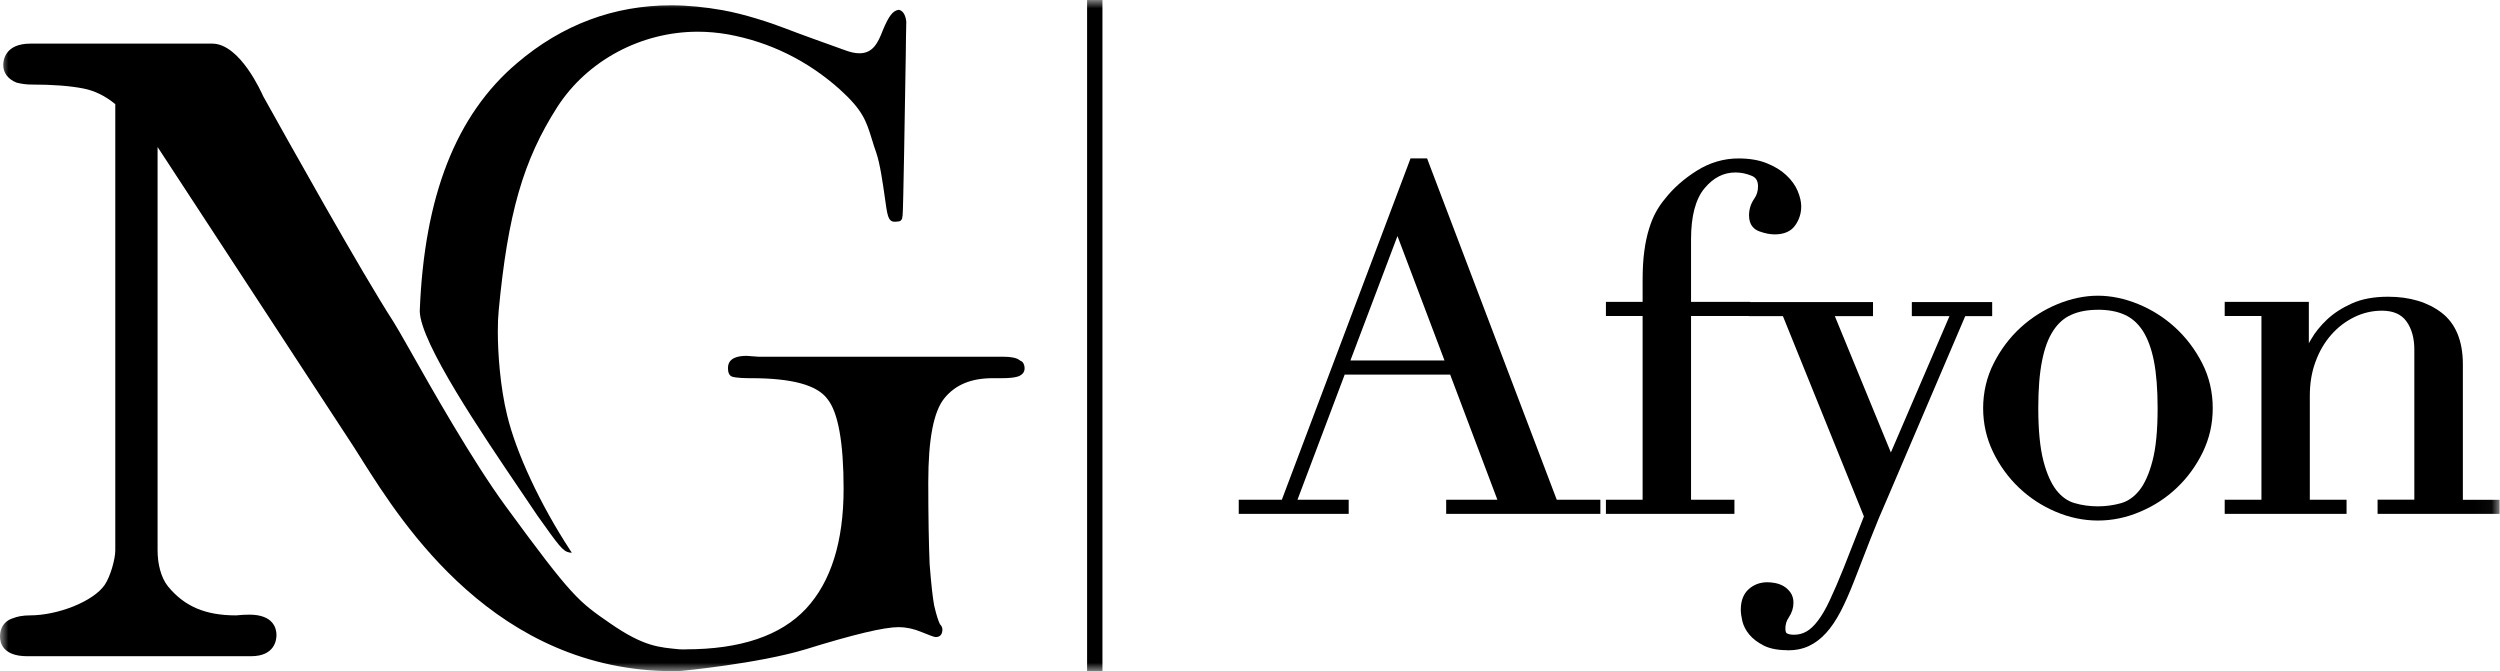 <svg width="149" height="40" viewBox="0 0 149 40" fill="none" xmlns="http://www.w3.org/2000/svg">
<mask id="mask0_1630_24025" style="mask-type:luminance" maskUnits="userSpaceOnUse" x="0" y="0" width="149" height="40">
<path d="M148.967 0H0V40H148.967V0Z" fill="white"/>
</mask>
<g mask="url(#mask0_1630_24025)">
<path d="M65.706 0H64.791V39.997H65.706V0Z" fill="black"/>
<path d="M95.386 30.625H86.192V29.786H89.245L86.431 22.328H80.143L77.329 29.786H80.382V30.625H73.829V29.786H76.397L84.015 9.583L84.067 9.439H85.056L85.107 9.583L92.783 29.786H95.382V30.625H95.386ZM80.484 21.485H86.093L83.289 14.069L80.484 21.485Z" fill="black"/>
<path d="M103.372 30.625H95.713V29.786H97.9V18.835H95.713V17.992H97.9V16.706C97.9 16.03 97.934 15.444 98.002 14.956C98.067 14.468 98.163 14.021 98.282 13.642C98.395 13.267 98.535 12.926 98.695 12.636C98.852 12.35 99.033 12.087 99.234 11.848C99.732 11.213 100.37 10.65 101.131 10.173C101.902 9.688 102.738 9.443 103.611 9.443C104.263 9.443 104.832 9.538 105.3 9.729C105.771 9.917 106.163 10.156 106.46 10.439C106.767 10.722 106.995 11.04 107.139 11.377C107.282 11.718 107.353 12.029 107.353 12.302C107.353 12.708 107.237 13.086 106.999 13.424C106.753 13.786 106.333 13.97 105.771 13.97C105.498 13.97 105.187 13.909 104.856 13.789C104.576 13.687 104.242 13.441 104.242 12.844C104.242 12.479 104.345 12.145 104.549 11.851C104.706 11.63 104.778 11.387 104.778 11.108C104.778 10.784 104.658 10.579 104.399 10.477C104.089 10.347 103.761 10.279 103.437 10.279C102.724 10.279 102.117 10.589 101.588 11.224C101.056 11.862 100.786 12.882 100.786 14.263V17.992H104.31V18.835H100.786V29.786H103.372V30.625Z" fill="black"/>
<path d="M106.528 38.751C105.948 38.751 105.47 38.656 105.109 38.471C104.747 38.284 104.461 38.066 104.259 37.82C104.048 37.568 103.911 37.294 103.843 37.018C103.785 36.762 103.751 36.534 103.751 36.343C103.751 35.807 103.911 35.394 104.222 35.115C104.529 34.842 104.901 34.702 105.334 34.702C105.484 34.702 105.638 34.719 105.801 34.75C105.979 34.784 106.139 34.842 106.296 34.93C106.456 35.023 106.596 35.152 106.709 35.309C106.828 35.476 106.89 35.684 106.89 35.92C106.89 36.23 106.797 36.523 106.613 36.797C106.473 36.998 106.409 37.213 106.409 37.455C106.409 37.547 106.419 37.7 106.494 37.745C106.593 37.8 106.739 37.83 106.924 37.83C107.19 37.83 107.429 37.769 107.65 37.646C107.882 37.516 108.111 37.305 108.339 37.005C108.578 36.694 108.817 36.285 109.049 35.787C109.298 35.261 109.571 34.62 109.871 33.88L111.089 30.779L106.262 18.842H104.232V18.002H111.632V18.842H109.356L112.696 26.968L116.189 18.842H113.945V18.002H118.734V18.842H117.128L112.498 29.677C112.15 30.461 111.806 31.284 111.478 32.126C111.154 32.948 110.833 33.781 110.513 34.61C110.236 35.319 109.974 35.913 109.711 36.425C109.428 36.964 109.145 37.387 108.838 37.721C108.524 38.069 108.183 38.325 107.814 38.499C107.449 38.673 107.016 38.761 106.525 38.761" fill="black"/>
<path d="M125.035 31.024C124.179 31.024 123.326 30.847 122.504 30.492C121.689 30.144 120.955 29.663 120.324 29.059C119.696 28.459 119.174 27.746 118.786 26.938C118.393 26.125 118.195 25.249 118.195 24.324C118.195 23.4 118.407 22.458 118.833 21.636C119.246 20.824 119.785 20.108 120.44 19.511C121.092 18.92 121.832 18.453 122.637 18.122C123.449 17.791 124.258 17.624 125.035 17.624C125.813 17.624 126.622 17.791 127.434 18.122C128.242 18.453 128.983 18.92 129.631 19.511C130.282 20.108 130.825 20.817 131.244 21.636C131.667 22.458 131.879 23.366 131.879 24.324C131.879 25.283 131.678 26.125 131.292 26.938C130.903 27.739 130.388 28.456 129.754 29.059C129.119 29.667 128.382 30.148 127.57 30.492C126.748 30.847 125.899 31.024 125.039 31.024M125.039 18.463C124.432 18.463 123.896 18.559 123.452 18.76C123.019 18.948 122.654 19.272 122.371 19.712C122.071 20.166 121.849 20.773 121.706 21.51C121.556 22.253 121.481 23.202 121.481 24.321C121.481 25.641 121.586 26.695 121.788 27.473C121.986 28.23 122.248 28.821 122.569 29.227C122.883 29.619 123.238 29.871 123.65 29.987C124.084 30.114 124.554 30.178 125.035 30.178C125.516 30.178 125.987 30.11 126.424 29.987C126.833 29.868 127.195 29.612 127.505 29.227C127.823 28.827 128.089 28.237 128.287 27.473C128.495 26.702 128.594 25.641 128.594 24.321C128.594 23.205 128.519 22.257 128.372 21.51C128.225 20.773 128 20.166 127.707 19.712C127.42 19.272 127.055 18.948 126.622 18.757C126.178 18.555 125.643 18.46 125.035 18.46L125.039 18.463Z" fill="black"/>
<path d="M148.967 30.625H141.704V29.782H143.894V20.827C143.894 20.141 143.731 19.572 143.413 19.138C143.106 18.722 142.625 18.517 141.96 18.517C141.39 18.517 140.838 18.644 140.322 18.896C139.8 19.152 139.336 19.503 138.944 19.95C138.545 20.404 138.228 20.943 138.006 21.557C137.777 22.168 137.665 22.85 137.665 23.584V29.786H139.855V30.628H132.592V29.786H134.782V18.835H132.592V17.992H137.392H137.607V20.455C137.651 20.373 137.699 20.295 137.75 20.21C137.975 19.817 138.289 19.425 138.685 19.05C139.077 18.678 139.582 18.35 140.165 18.088C140.759 17.818 141.486 17.685 142.332 17.685C143.625 17.685 144.696 18.009 145.522 18.64C146.361 19.288 146.787 20.319 146.787 21.714V29.789H148.977V30.632L148.967 30.625Z" fill="black"/>
<path d="M40.873 38.7C44.128 38.7 46.533 37.888 48.031 36.285C49.525 34.685 50.279 32.283 50.279 29.138C50.279 26.364 49.951 24.556 49.31 23.775C48.696 22.946 47.202 22.54 44.759 22.54C44.541 22.54 43.879 22.54 43.613 22.441C43.521 22.397 43.388 22.294 43.388 21.95C43.388 21.769 43.388 21.209 44.5 21.209L45.206 21.261H59.787C60.261 21.261 60.578 21.325 60.759 21.459L60.81 21.499L60.872 21.527C60.953 21.557 61.066 21.718 61.066 21.95C61.066 22.182 60.933 22.345 60.667 22.441C60.449 22.509 60.135 22.54 59.695 22.54H59.169C57.89 22.54 56.952 22.925 56.297 23.72C55.642 24.515 55.325 26.163 55.325 28.749C55.325 30.717 55.355 32.406 55.406 33.631C55.502 34.855 55.591 35.63 55.676 36.09C55.823 36.718 55.928 37.001 55.993 37.138L56.02 37.203L56.072 37.261C56.13 37.329 56.167 37.438 56.167 37.517C56.167 37.725 56.096 37.97 55.765 37.97C55.686 37.97 55.406 37.868 54.932 37.673C54.461 37.475 53.994 37.377 53.561 37.377C52.687 37.377 50.866 37.813 47.986 38.707C45.172 39.553 40.607 39.986 40.607 39.986L40.157 40.003C29.534 40.003 23.986 31.215 21.612 27.47L21.557 27.377L21.462 27.231C21.319 27.002 21.189 26.797 21.073 26.617L9.392 8.761V32.805C9.392 33.583 9.586 34.429 10.016 34.954C10.999 36.148 12.247 36.677 14.069 36.677C14.322 36.65 14.608 36.633 14.861 36.633C16.321 36.633 16.478 37.482 16.478 37.847C16.478 38.144 16.372 39.11 14.963 39.11H1.614C0.16 39.11 0 38.294 0 37.95C0 37.138 0.58 36.902 0.761 36.851C1.01 36.745 1.375 36.677 1.767 36.677C3.473 36.677 5.561 35.838 6.233 34.869C6.574 34.381 6.871 33.324 6.871 32.805V6.209C6.284 5.721 5.646 5.407 4.967 5.274C4.176 5.117 3.132 5.039 1.866 5.039C1.576 5.039 1.286 5.001 0.983 4.923C0.464 4.711 0.194 4.339 0.194 3.872C0.194 3.575 0.314 2.6 1.812 2.6H12.65C14.318 2.6 15.621 5.595 15.679 5.721L15.724 5.803C17.054 8.191 21.537 16.222 23.447 19.173C23.601 19.408 23.949 20.022 24.392 20.8C25.709 23.137 28.166 27.476 30.124 30.151C34.132 35.633 34.487 35.848 36.336 37.131C38.397 38.564 39.297 38.577 40.508 38.7C40.597 38.711 40.873 38.704 40.873 38.704" fill="black"/>
<path d="M34.03 32.938C33.999 32.938 33.965 32.938 33.934 32.928C33.535 32.85 33.31 32.529 32.031 30.731C31.737 30.291 31.417 29.824 31.082 29.326C28.677 25.777 25.064 20.442 25.017 18.552C25.279 11.688 27.176 6.844 30.816 3.76C33.498 1.474 36.585 0.317 40 0.317C40.986 0.317 42.016 0.42 43.07 0.607C44.384 0.843 45.926 1.351 46.847 1.709C47.632 2.016 49.467 2.671 50.067 2.886L50.361 2.992C50.681 3.111 50.968 3.176 51.22 3.176C52.029 3.176 52.329 2.552 52.616 1.805C52.977 0.942 53.216 0.631 53.571 0.583C53.871 0.648 53.984 0.996 54.014 1.286V1.348L53.997 2.207L53.984 3.275C53.933 6.281 53.837 12.537 53.796 12.827C53.782 12.923 53.779 12.971 53.765 13.029C53.748 13.094 53.646 13.189 53.605 13.189C53.458 13.21 53.387 13.216 53.325 13.216C53.114 13.216 52.998 13.107 52.919 12.834C52.861 12.667 52.8 12.237 52.739 11.787C52.612 10.893 52.452 9.76 52.22 9.085C52.128 8.836 52.063 8.614 51.998 8.409L51.957 8.276C51.613 7.168 51.415 6.56 50.016 5.295C48.099 3.596 45.868 2.501 43.394 2.05C42.794 1.945 42.19 1.89 41.59 1.89C38.206 1.89 34.999 3.609 33.218 6.373C31.185 9.546 30.267 12.725 29.721 18.518C29.687 18.845 29.67 19.262 29.67 19.756C29.67 21.076 29.813 23.065 30.223 24.74C30.762 26.995 32.205 30.076 33.982 32.792L34.078 32.935C34.078 32.935 34.05 32.942 34.037 32.942" fill="black"/>
</g>
</svg>
